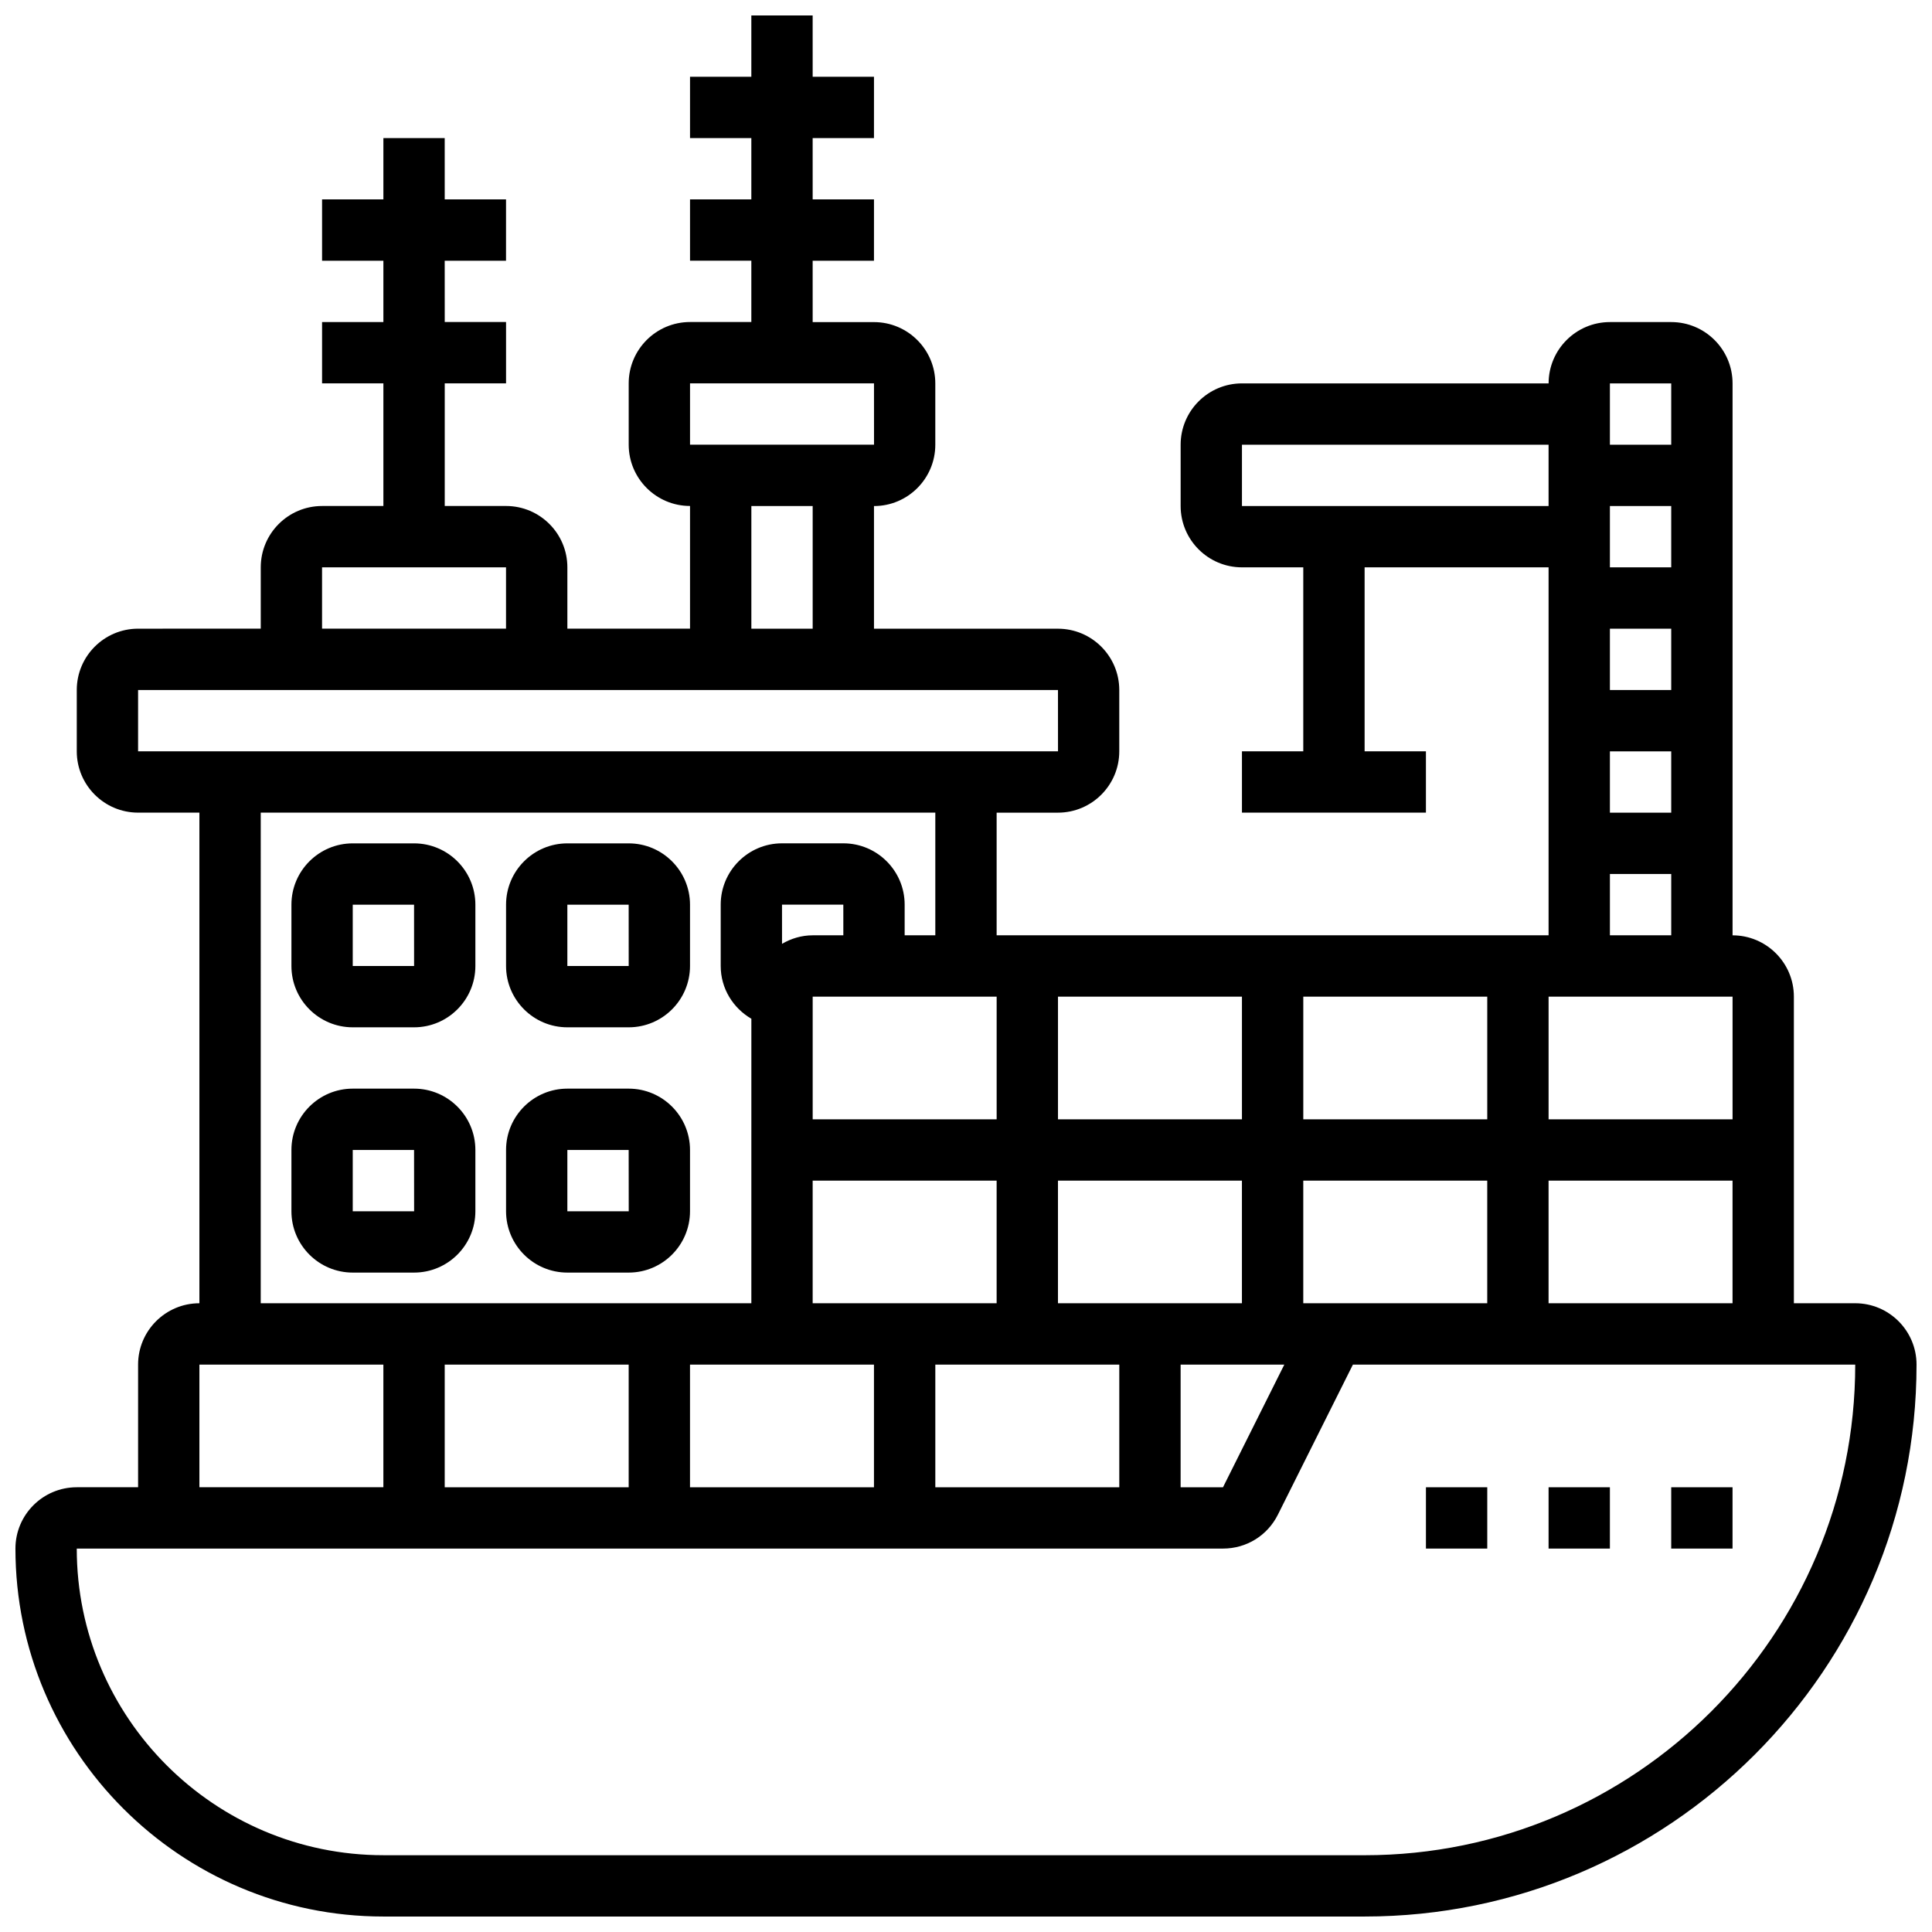 <?xml version="1.0" encoding="UTF-8"?>
<!-- Uploaded to: SVG Repo, www.svgrepo.com, Generator: SVG Repo Mixer Tools -->
<svg width="800px" height="800px" version="1.1" viewBox="144 144 512 512" xmlns="http://www.w3.org/2000/svg">
 <defs>
  <clipPath id="a">
   <path d="m148.09 148.09h503.81v503.81h-503.81z"/>
  </clipPath>
 </defs>
 <g clip-path="url(#a)">
  <path d="m635.65 489.38h-16.25l-0.004-81.258c0-8.965-7.289-16.25-16.25-16.25v-146.27c0-8.965-7.289-16.25-16.25-16.25h-16.25c-8.965 0-16.25 7.289-16.25 16.25h-81.266c-8.965 0-16.25 7.289-16.25 16.25v16.25c0 8.965 7.289 16.25 16.25 16.25h16.25v48.754h-16.25v16.25h48.754v-16.25h-16.25v-48.754h48.754v97.512l-146.27 0.004v-32.504h16.25c8.965 0 16.25-7.289 16.25-16.25v-16.25c0-8.965-7.289-16.25-16.25-16.25h-48.754v-32.504c8.965 0 16.25-7.289 16.25-16.25v-16.25c0-8.965-7.289-16.25-16.25-16.25h-16.25l-0.004-16.262h16.25l0.004-16.254h-16.25l-0.004-16.25h16.25l0.004-16.254h-16.25l-0.004-16.25h-16.25v16.25h-16.25v16.25h16.25v16.25h-16.25v16.25h16.25v16.25h-16.25c-8.965 0-16.25 7.289-16.25 16.25v16.25c0 8.965 7.289 16.25 16.25 16.25v32.504h-32.504v-16.25c0-8.965-7.289-16.25-16.25-16.25h-16.25v-32.504h16.25v-16.25h-16.25l-0.008-16.242h16.25l0.004-16.254h-16.25l-0.004-16.25h-16.25v16.25h-16.25v16.25h16.25v16.25h-16.25v16.25h16.25v32.504h-16.25c-8.965 0-16.25 7.289-16.25 16.25v16.25l-32.508 0.012c-8.965 0-16.25 7.289-16.25 16.25v16.25c0 8.965 7.289 16.25 16.25 16.25h16.25v130.02c-8.965 0-16.25 7.289-16.25 16.25v32.504l-16.254 0.008c-8.965 0-16.25 7.289-16.25 16.25 0 53.77 43.742 97.512 97.512 97.512h260.03c80.648 0 146.27-65.617 146.27-146.27 0-8.965-7.289-16.254-16.25-16.254zm-81.262 0v-32.504h48.754v32.504zm-243.78 16.254v32.504h-48.754v-32.504zm16.25 0h48.754v32.504h-48.754zm276.29-97.512v32.504h-48.754v-32.504zm-65.008 32.504h-48.754v-32.504h48.754zm-65.008 0h-48.754v-32.504h48.754zm-48.758 48.754v-32.504h48.754v32.504zm-16.25-48.754h-48.754v-32.504h48.754zm-40.629-48.758h-8.125c-2.973 0-5.731 0.863-8.125 2.258l-0.004-10.383h16.25zm-8.129 65.008h48.754v32.504h-48.754zm32.504 48.758h48.754v32.504h-48.754zm65.008 0h27.48l-16.25 32.504h-11.23zm35.609-16.254h-3.106v-32.504h48.754v32.504zm78.156-178.77h16.25v16.25h-16.25zm0-32.504h16.25v16.25h-16.25zm0 65.008h16.25v16.25h-16.25zm16.25-97.512v16.25h-16.25v-16.25zm-113.76 32.504v-16.25h81.258v16.25zm97.512 97.512h16.25v16.25h-16.25zm-243.78-130.02h48.754l0.008 16.25h-48.762zm16.254 32.504h16.25v32.504h-16.25zm-113.77 16.25h48.754v16.25h-48.754zm-48.754 32.504h243.78l0.008 16.25-243.79 0.004zm32.504 32.504h178.77v32.504h-8.125v-8.125c0-8.965-7.289-16.25-16.25-16.25h-16.25c-8.965 0-16.25 7.289-16.25 16.25v16.25c0 5.988 3.289 11.172 8.125 13.992l-0.004 75.395h-130.02zm-16.254 146.27h48.754v32.504h-48.754zm308.79 130.02h-260.03c-44.809 0-81.262-36.453-81.262-81.262h303.77c6.207 0 11.773-3.445 14.539-8.98l19.883-39.773h133.12c0 71.688-58.328 130.02-130.02 130.02z"/>
 </g>
 <path d="m521.89 538.14h16.25v16.25h-16.25z"/>
 <path d="m554.39 538.14h16.25v16.25h-16.25z"/>
 <path d="m586.89 538.14h16.25v16.25h-16.25z"/>
 <path d="m253.73 367.5h-16.25c-8.965 0-16.25 7.289-16.25 16.25v16.25c0 8.965 7.289 16.25 16.25 16.25h16.25c8.965 0 16.25-7.289 16.25-16.25v-16.25c0.004-8.961-7.285-16.25-16.25-16.25zm-16.25 32.504v-16.25h16.25l0.008 16.25z"/>
 <path d="m253.73 432.5h-16.25c-8.965 0-16.25 7.289-16.25 16.25v16.25c0 8.965 7.289 16.25 16.25 16.25h16.25c8.965 0 16.25-7.289 16.25-16.25v-16.25c0.004-8.961-7.285-16.25-16.25-16.25zm-16.25 32.504v-16.25h16.25l0.016 16.25z"/>
 <path d="m310.61 367.5h-16.25c-8.965 0-16.25 7.289-16.25 16.25v16.25c0 8.965 7.289 16.25 16.25 16.25h16.25c8.965 0 16.25-7.289 16.25-16.25v-16.25c0-8.961-7.289-16.25-16.25-16.25zm-16.254 32.504v-16.25h16.25l0.008 16.25z"/>
 <path d="m310.61 432.5h-16.25c-8.965 0-16.25 7.289-16.25 16.25v16.25c0 8.965 7.289 16.25 16.25 16.25h16.25c8.965 0 16.25-7.289 16.25-16.25v-16.25c0-8.961-7.289-16.25-16.25-16.25zm-16.254 32.504v-16.25h16.25l0.016 16.25z"/>
</svg>